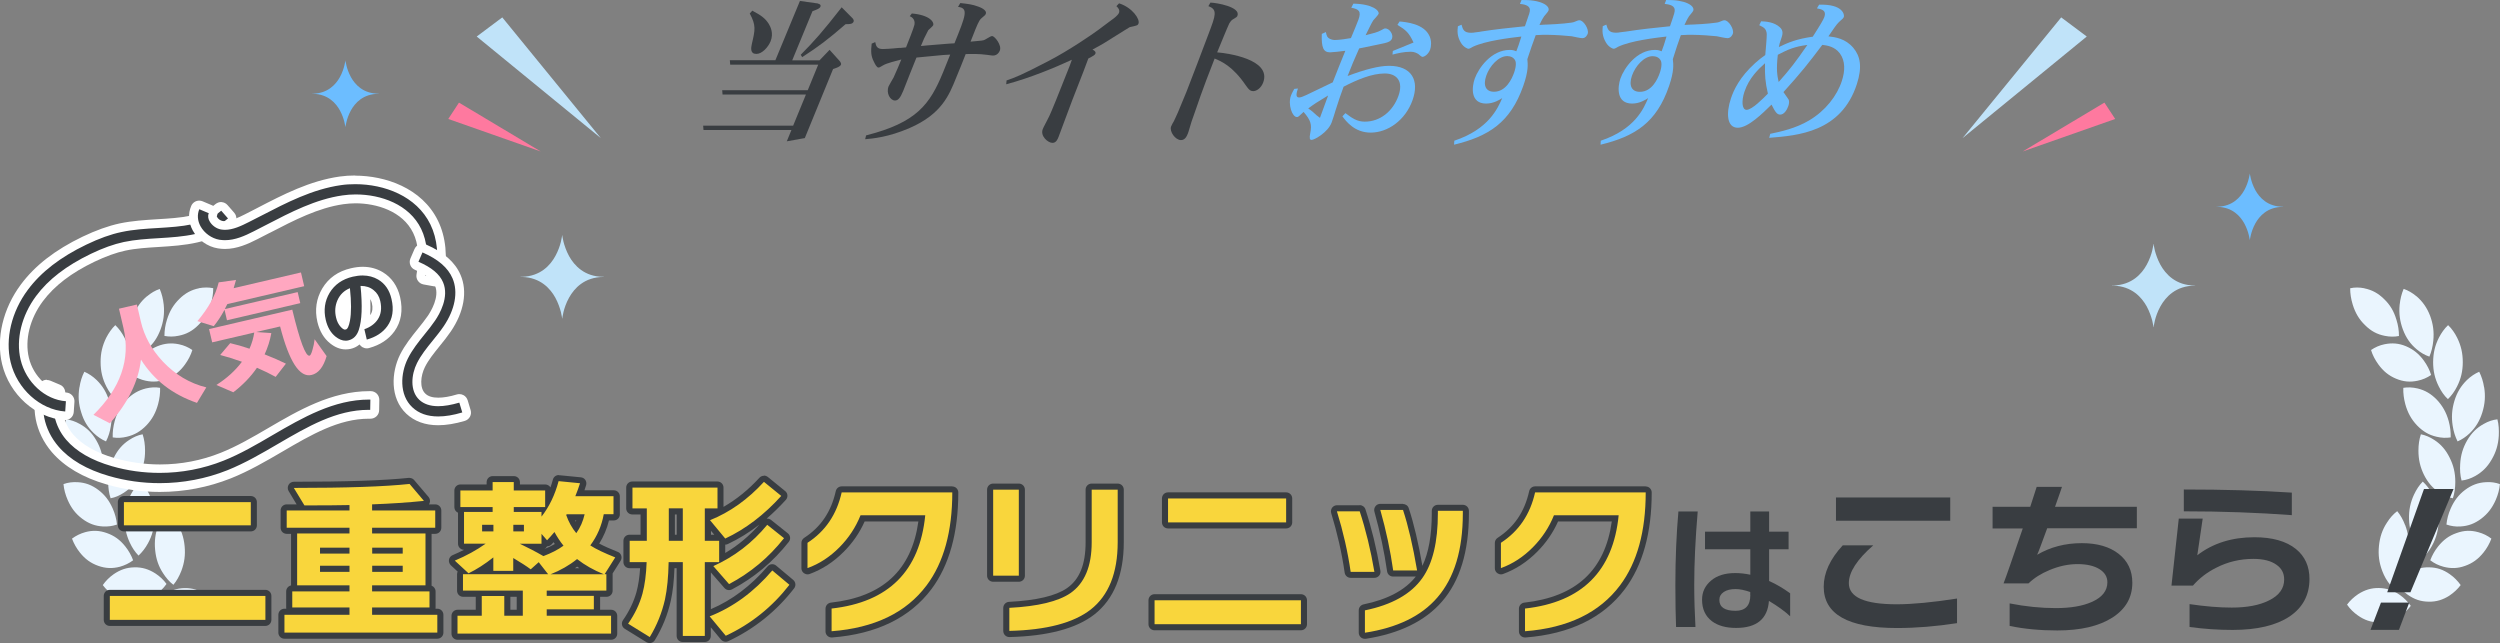 <?xml version="1.0" encoding="UTF-8"?>
<svg id="_レイヤー_2" data-name="レイヤー 2" xmlns="http://www.w3.org/2000/svg" viewBox="0 0 287.49 73.95">
  <rect x="0" y="0" width="287.49" height="73.95" fill="#808080" stroke="none"/>
  <defs>
    <style>
      .cls-1 {
        fill: #6cbdff;
      }

      .cls-2 {
        fill: #eaf5fe;
        fill-rule: evenodd;
      }

      .cls-3 {
        fill: #393d41;
      }

      .cls-4 {
        fill: #fe799f;
      }

      .cls-5 {
        fill: #fff;
      }

      .cls-6 {
        fill: #f9d63c;
      }

      .cls-7 {
        fill: #ffa7c0;
      }

      .cls-8 {
        fill: #c0e3f9;
      }
    </style>
  </defs>
  <g id="_レイヤー_1-2" data-name="レイヤー 1">
    <g>
      <g>
        <path class="cls-2" d="M18.84,70.87c.78.5,1.53.73,2.42.71.89-.02,1.64-.27,2.4-.8.49-.35.9-.75,1.24-1.24-.35-.48-.77-.86-1.27-1.2-.78-.5-1.54-.73-2.42-.71-.89.02-1.64.28-2.4.81-.5.35-.9.75-1.24,1.24.35.48.77.87,1.28,1.2h0ZM18.22,60.37c-.36.95-.48,1.84-.38,2.87.1,1.02.38,1.87.92,2.69.35.54.73.98,1.18,1.32.38-.46.67-.98.91-1.59.36-.95.48-1.84.38-2.87-.1-1.02-.39-1.87-.92-2.69-.35-.54-.73-.98-1.18-1.32-.38.46-.67.98-.9,1.59h0ZM13.09,68.48c.78.5,1.53.73,2.42.71.89-.02,1.64-.27,2.4-.8.49-.35.9-.76,1.24-1.24-.35-.48-.77-.87-1.27-1.2-.78-.5-1.54-.73-2.43-.71-.88.02-1.63.27-2.39.8-.5.35-.9.76-1.24,1.24.35.48.77.86,1.28,1.2h0ZM15.08,56.8c-.48.87-.71,1.74-.73,2.77-.03,1.03.15,1.91.57,2.82.28.6.6,1.08,1.01,1.5.42-.39.78-.85,1.09-1.42.48-.88.71-1.74.73-2.77.03-1.03-.15-1.91-.57-2.82-.28-.6-.6-1.09-1.01-1.5-.42.39-.78.85-1.09,1.42h0ZM9.18,63.53c.6.76,1.27,1.24,2.12,1.54.85.3,1.63.33,2.5.1.56-.16,1.05-.4,1.51-.74-.22-.58-.51-1.1-.9-1.59-.6-.76-1.27-1.24-2.12-1.54-.85-.3-1.63-.34-2.5-.1-.56.16-1.05.4-1.51.74.22.58.51,1.1.9,1.59h0ZM7.78,57.49c.4.92.92,1.6,1.67,2.16.74.56,1.49.84,2.38.89.58.03,1.11-.04,1.62-.22-.06-.63-.22-1.22-.48-1.82-.4-.92-.92-1.6-1.66-2.16-.74-.56-1.49-.84-2.38-.89-.59-.03-1.11.03-1.63.22.06.63.22,1.22.48,1.82h0ZM14.86,50.59c-.78.51-1.33,1.15-1.77,2.04-.45.89-.65,1.76-.65,2.8,0,.67.09,1.29.28,1.87.54-.1,1.04-.32,1.54-.65.78-.51,1.33-1.15,1.78-2.04.44-.9.65-1.77.64-2.8,0-.67-.09-1.29-.28-1.87-.54.1-1.03.32-1.54.65h0ZM7.44,50.11c.06,1.03.32,1.89.82,2.74.49.86,1.09,1.44,1.89,1.89.53.29,1.04.46,1.57.52.16-.6.21-1.22.16-1.89-.06-1.04-.32-1.89-.81-2.74-.5-.86-1.1-1.44-1.9-1.88-.52-.29-1.04-.47-1.57-.53-.16.6-.2,1.22-.16,1.89h0ZM9.13,44.54c-.16,1.01-.1,1.92.21,2.88.29.97.74,1.71,1.43,2.38.45.43.91.74,1.42.96.28-.54.46-1.12.56-1.79.16-1.01.1-1.92-.2-2.88-.3-.97-.75-1.71-1.43-2.38-.45-.43-.91-.74-1.42-.96-.28.54-.46,1.12-.56,1.79h0ZM12.21,38.85c-.44.9-.65,1.77-.64,2.8,0,1.03.21,1.91.66,2.8.29.58.64,1.05,1.05,1.45.42-.4.76-.88,1.05-1.46.45-.9.65-1.77.65-2.8,0-1.04-.21-1.91-.66-2.8-.3-.58-.64-1.05-1.06-1.45-.41.4-.75.88-1.05,1.46h0ZM16.77,44.67c-.86.22-1.56.62-2.23,1.31-.65.69-1.08,1.45-1.35,2.44-.17.64-.25,1.25-.23,1.88.54.09,1.07.06,1.64-.08.87-.21,1.56-.61,2.23-1.3.66-.69,1.08-1.45,1.35-2.44.17-.65.25-1.25.23-1.88-.54-.1-1.07-.06-1.64.07h0ZM20.58,39.59c-.87-.18-1.66-.11-2.49.23-.84.35-1.48.87-2.05,1.66-.37.52-.65,1.05-.83,1.64.47.32.97.54,1.54.66.88.19,1.65.11,2.49-.23.84-.35,1.48-.86,2.05-1.66.37-.52.65-1.05.83-1.64-.47-.32-.97-.54-1.54-.66h0ZM16.9,34.07c-.72.6-1.21,1.31-1.57,2.25-.35.95-.48,1.84-.37,2.87.07.67.21,1.27.45,1.83.53-.17,1-.45,1.47-.85.73-.6,1.21-1.31,1.57-2.25.35-.94.48-1.84.38-2.86-.07-.67-.22-1.27-.46-1.83-.52.17-.99.45-1.47.85h0ZM22.88,33.15c-.88.18-1.58.56-2.26,1.23-.68.67-1.12,1.41-1.42,2.38-.2.64-.29,1.24-.29,1.87.53.1,1.06.1,1.63-.02.88-.17,1.59-.55,2.26-1.22.68-.67,1.12-1.42,1.43-2.38.19-.64.29-1.24.29-1.87-.54-.11-1.07-.1-1.64,0h0Z"/>
        <path class="cls-2" d="M275.95,70.87c.51-.33.92-.72,1.28-1.2-.35-.48-.74-.89-1.24-1.24-.76-.54-1.51-.79-2.4-.81-.88-.02-1.64.21-2.42.71-.5.34-.92.73-1.27,1.2.34.49.74.89,1.24,1.24.76.54,1.51.79,2.4.8.89.02,1.64-.21,2.42-.71h0ZM276.57,60.37c-.23-.61-.52-1.13-.9-1.59-.46.35-.84.78-1.18,1.32-.54.82-.82,1.67-.92,2.69-.1,1.03.02,1.92.38,2.87.23.61.53,1.13.91,1.59.45-.35.84-.78,1.18-1.32.54-.82.81-1.67.92-2.69.1-1.03-.02-1.92-.38-2.87h0ZM281.69,68.48c.51-.34.92-.73,1.28-1.2-.35-.48-.74-.89-1.24-1.24-.76-.54-1.51-.79-2.39-.8-.89-.02-1.65.21-2.43.71-.5.33-.92.72-1.27,1.2.34.48.74.89,1.24,1.24.76.54,1.51.79,2.4.8.89.02,1.64-.21,2.42-.71h0ZM279.7,56.8c-.31-.57-.67-1.03-1.09-1.42-.41.41-.73.91-1.01,1.5-.42.91-.6,1.79-.57,2.82.03,1.03.26,1.89.73,2.77.31.57.67,1.03,1.09,1.42.41-.42.73-.91,1.01-1.5.42-.91.6-1.79.57-2.82-.03-1.03-.26-1.9-.73-2.77h0ZM285.6,63.53c.39-.49.68-1.01.9-1.59-.46-.35-.95-.59-1.51-.74-.86-.24-1.65-.21-2.5.1-.85.29-1.51.78-2.12,1.54-.39.49-.68,1.01-.9,1.59.46.35.95.59,1.51.74.86.23,1.65.21,2.5-.1.85-.3,1.51-.78,2.12-1.54h0ZM287,57.49c.26-.6.42-1.19.48-1.82-.52-.19-1.05-.26-1.63-.22-.89.05-1.63.33-2.38.89-.74.56-1.26,1.24-1.66,2.16-.26.6-.42,1.19-.48,1.82.52.18,1.05.26,1.62.22.89-.05,1.63-.33,2.38-.89.74-.56,1.27-1.24,1.67-2.16h0ZM279.93,50.59c-.51-.33-1-.54-1.54-.65-.19.59-.28,1.2-.28,1.87,0,1.03.2,1.9.64,2.8.45.89,1,1.53,1.78,2.04.5.33,1,.54,1.54.65.19-.59.28-1.2.28-1.87,0-1.04-.2-1.91-.65-2.8-.44-.89-.99-1.53-1.77-2.04h0ZM287.35,50.11c.03-.67,0-1.29-.16-1.89-.54.06-1.05.23-1.57.53-.8.44-1.4,1.03-1.9,1.88-.49.85-.75,1.7-.81,2.74-.04.67,0,1.29.16,1.89.54-.06,1.05-.23,1.57-.52.8-.45,1.4-1.04,1.89-1.89.5-.85.76-1.71.82-2.74h0ZM285.66,44.54c-.1-.67-.29-1.24-.56-1.79-.51.22-.97.53-1.42.96-.68.67-1.13,1.41-1.43,2.38-.29.97-.36,1.87-.2,2.88.1.67.29,1.24.56,1.79.51-.22.97-.53,1.42-.96.68-.67,1.13-1.41,1.43-2.38.3-.97.37-1.87.21-2.88h0ZM282.57,38.85c-.29-.58-.63-1.06-1.05-1.46-.42.4-.76.87-1.06,1.45-.45.89-.65,1.76-.66,2.8,0,1.03.2,1.9.65,2.8.29.58.62,1.06,1.05,1.46.41-.4.76-.87,1.05-1.45.45-.89.66-1.77.66-2.8,0-1.03-.2-1.9-.64-2.8h0ZM278.01,44.67c-.57-.13-1.11-.16-1.64-.07-.02.63.06,1.24.23,1.88.27.98.69,1.74,1.35,2.44.67.69,1.36,1.1,2.23,1.3.57.14,1.11.16,1.64.08.02-.63-.06-1.24-.23-1.88-.27-.98-.7-1.74-1.35-2.44-.67-.69-1.36-1.1-2.23-1.31h0ZM274.2,39.59c-.57.12-1.07.34-1.54.66.18.6.46,1.12.83,1.64.57.79,1.21,1.31,2.05,1.66.84.35,1.61.42,2.49.23.57-.12,1.07-.34,1.54-.66-.18-.59-.46-1.12-.83-1.64-.57-.79-1.21-1.3-2.05-1.66-.83-.35-1.62-.41-2.49-.23h0ZM277.88,34.07c-.48-.4-.95-.67-1.47-.85-.24.56-.39,1.16-.46,1.83-.1,1.02.03,1.92.38,2.86.36.94.85,1.65,1.57,2.25.47.4.94.67,1.47.85.24-.56.38-1.16.45-1.83.1-1.03-.02-1.92-.37-2.87-.36-.93-.86-1.64-1.57-2.25h0ZM271.9,33.15c-.57-.11-1.11-.12-1.64,0,0,.63.1,1.24.29,1.87.3.97.74,1.72,1.43,2.38.67.67,1.38,1.05,2.26,1.22.57.12,1.11.12,1.63.02,0-.63-.09-1.24-.29-1.87-.29-.98-.73-1.72-1.42-2.38-.68-.67-1.38-1.05-2.26-1.23h0Z"/>
      </g>
      <g>
        <g>
          <path class="cls-6" d="M12.63,71.63c-.19,0-.35-.16-.35-.35v-2.75c0-.19.16-.35.35-.35h17.88c.19,0,.35.16.35.35v2.75c0,.19-.16.35-.35.35H12.63ZM14.25,60.76c-.19,0-.35-.16-.35-.35v-2.67c0-.19.16-.35.35-.35h14.59c.19,0,.35.16.35.35v2.67c0,.19-.16.35-.35.35h-14.59Z"/>
          <path class="cls-3" d="M28.84,57.74v2.67h-14.59v-2.67h14.59M30.52,68.53v2.75H12.63v-2.75h17.88M28.84,57.04h-14.59c-.39,0-.7.31-.7.7v2.67c0,.39.31.7.7.7h14.59c.39,0,.7-.31.7-.7v-2.67c0-.39-.31-.7-.7-.7h0ZM30.52,67.83H12.63c-.39,0-.7.31-.7.7v2.75c0,.39.31.7.7.7h17.88c.39,0,.7-.31.7-.7v-2.75c0-.39-.31-.7-.7-.7h0Z"/>
        </g>
        <g>
          <path class="cls-6" d="M32.71,73.1c-.19,0-.35-.16-.35-.35v-2.05c0-.19.16-.35.35-.35h7.13v-.14h-6.23c-.19,0-.35-.16-.35-.35v-1.85c0-.19.16-.35.35-.35h.53c-.18-.01-.33-.16-.33-.35v-5.96c0-.13.07-.25.18-.31h-1.03c-.19,0-.35-.16-.35-.35v-1.99c0-.19.16-.35.35-.35h1.77s-.02-.03-.03-.05l-1.22-2.01c-.06-.11-.07-.24,0-.35.06-.11.18-.18.3-.18,6.01,0,10.47-.15,13.28-.46.01,0,.03,0,.04,0,.1,0,.2.04.27.12l1.66,1.95c.08.1.11.24.06.36-.05.12-.16.2-.29.22-1.75.17-3.65.31-5.65.39h0s6.91.01,6.91.01c.19,0,.35.16.35.35v1.99c0,.19-.16.35-.35.35h-.95c.11.06.18.17.18.31v5.96c0,.19-.14.34-.33.35h.43c.19,0,.35.16.35.35v1.85c0,.19-.16.35-.35.35h-6.25v.14h7.15c.19,0,.35.16.35.35v2.05c0,.19-.16.35-.35.35h-17.58Z"/>
          <path class="cls-3" d="M47.1,55.65l1.65,1.95c-1.85.19-3.83.32-5.96.4v.7h7.26v1.99h-7.26v.66h6.14v5.96h-6.14v.7h6.6v1.85h-6.6v.84h7.5v2.05h-17.58v-2.05h7.48v-.84h-6.58v-1.85h6.58v-.7h-6.02v-5.96h6.02v-.66h-7.22v-1.99h7.22v-.62c-1.28.03-3,.04-5.18.04l-1.22-2.01c6.03,0,10.47-.15,13.32-.46M42.8,63.66h3.51v-.68h-3.51v.68M36.8,63.66h3.39v-.68h-3.39v.68M42.8,65.76h3.51v-.7h-3.51v.7M36.8,65.76h3.39v-.7h-3.39v.7M47.1,54.95s-.05,0-.07,0c-2.8.3-7.25.45-13.24.45-.25,0-.49.14-.61.36-.12.22-.12.49.01.71l.92,1.53h-1.14c-.39,0-.7.31-.7.7v1.99c0,.39.31.7.7.7h.5v5.92s0,0,0,.01c-.32.07-.56.35-.56.69v1.85s0,.09.01.14h-.21c-.39,0-.7.31-.7.7v2.05c0,.39.31.7.7.7h17.58c.39,0,.7-.31.7-.7v-2.05c0-.39-.31-.7-.7-.7h-.21s.01-.09.01-.14v-1.85c0-.3-.19-.56-.46-.66,0-.01,0-.03,0-.04v-5.92h.42c.39,0,.7-.31.7-.7v-1.99c0-.39-.31-.7-.7-.7h-.72s.05-.09.07-.13c.1-.24.05-.52-.11-.71l-1.66-1.95c-.13-.16-.33-.25-.53-.25h0Z"/>
        </g>
        <g>
          <path class="cls-6" d="M52.61,73.22c-.19,0-.35-.16-.35-.35v-2.05c0-.19.16-.35.35-.35h2.44v-1.92c0-.11.05-.2.12-.27h-1.93c-.19,0-.35-.16-.35-.35v-1.89c0-.15.09-.28.23-.33l-1.05-.97c-.09-.08-.13-.2-.11-.32s.1-.22.21-.26c.91-.38,1.75-.81,2.52-1.28h-1.33c-.19,0-.35-.16-.35-.35v-3.65c0-.08.03-.15.07-.21h-.14c-.19,0-.35-.16-.35-.35v-1.92c0-.19.16-.35.35-.35h3.36v-.61c0-.19.16-.35.35-.35h2.43c.19,0,.35.16.35.35v.61h3.26c.19,0,.35.16.35.35v1.13c.35-.7.64-1.47.87-2.3.04-.15.18-.26.34-.26.01,0,2.49.24,2.49.24.1.01.2.07.26.16.06.09.07.2.04.3-.11.35-.23.7-.36,1.04h3.87c.19,0,.35.16.35.35v2.07c0,.19-.16.35-.35.35h-.83c-.24,1.14-.69,2.19-1.34,3.13.62.36,1.46.75,2.5,1.16.1.04.17.12.2.22.03.1.02.21-.04.3l-1,1.59s.04.1.04.16v1.89c0,.19-.16.35-.35.35h-1.19c.06.06.1.15.1.25v1.55c0,.19-.16.35-.35.35h-5.07v.04h7.05c.19,0,.35.16.35.35v2.05c0,.19-.16.35-.35.35h-17.66ZM59.77,70.47v-2.19h-1.56c.08.06.12.16.12.27v1.92h1.43ZM67.87,65.69c-.54-.29-1.04-.61-1.51-.96-.46.35-.96.67-1.48.96h2.99ZM62.31,65.69l-.4-.52-.58.52h.98ZM60.73,65.69c-.35-.26-.81-.56-1.36-.89,0,0,0,.88,0,.89h1.36ZM56.38,65.69s0-.88,0-.88c-.44.32-.88.62-1.31.88h1.31ZM61.27,62.88c.43.22.85.45,1.26.68.68-.27,1.28-.56,1.78-.89-.21-.28-.41-.58-.59-.89-.17.19-.35.38-.55.59-.07.07-.16.11-.25.11h0c-.1,0-.19-.05-.26-.12l-.02-.03v.2c0,.19-.16.35-.35.35h-1.01ZM59.89,60.76v-.06h-.52v.06h.52ZM56.38,60.76v-.06h-.6v.06h.6ZM65.58,59.49c.18.44.4.84.66,1.21.22-.38.4-.79.53-1.21h-1.18Z"/>
          <path class="cls-3" d="M64.25,55.33l2.45.24c-.16.51-.34,1-.54,1.49h4.39v2.07h-1.12c-.24,1.33-.76,2.53-1.55,3.59.66.43,1.62.88,2.87,1.38l-1.22,1.93h.2v1.89h-6.86v.6h5.42v1.55h-5.42v.74h7.4v2.05h-17.66v-2.05h2.79v-2.27h2.59v2.27h2.13v-2.89h-6.88v-1.89h9.79l-1.08-1.38-.92.82c-.48-.36-1.15-.79-2.01-1.3v1.48h-2.29v-1.55c-.97.77-1.92,1.38-2.85,1.83l-1.58-1.46c1.33-.56,2.51-1.21,3.55-1.95h-2.49v-3.65h3.29v-.56h-3.71v-1.91h3.71v-.96h2.43v.96h3.61v1.91h-3.61v.56h3.19v.54c.88-1.12,1.54-2.48,1.97-4.09M67.22,59.14h-2.05l-.06.08c.28.8.66,1.49,1.16,2.09.47-.65.78-1.38.96-2.17M59.03,61.11h1.22v-.76h-1.22v.76M55.44,61.11h1.3v-.76h-1.3v.76M62.91,62.13l-.64-.74v1.14h-2.49c.94.45,1.85.92,2.71,1.42.92-.35,1.69-.74,2.31-1.2-.39-.48-.73-1-1.04-1.57-.24.29-.53.61-.86.96M63.31,66.04h6.14c-1.17-.47-2.2-1.05-3.09-1.75-.89.72-1.91,1.3-3.05,1.75M64.25,54.63c-.31,0-.59.21-.67.52-.08.31-.18.61-.28.9-.12-.2-.35-.34-.6-.34h-2.91v-.26c0-.39-.31-.7-.7-.7h-2.43c-.39,0-.7.31-.7.7v.26h-3.01c-.39,0-.7.31-.7.7v1.91c0,.29.17.53.42.64v3.57c0,.38.31.69.69.7-.42.21-.86.42-1.31.61-.22.09-.38.29-.42.52-.04.23.04.47.21.64l.79.73c-.05.09-.07.2-.07.31v1.89c0,.39.31.7.7.7h1.45v1.49h-2.09c-.39,0-.7.31-.7.7v2.05c0,.39.31.7.7.7h17.66c.39,0,.7-.31.7-.7v-2.05c0-.39-.31-.7-.7-.7h-1.27s0-.03,0-.04v-1.45h.74c.39,0,.7-.31.7-.7v-1.89s0-.07,0-.1l.92-1.46c.11-.18.14-.39.07-.59-.06-.2-.21-.36-.41-.43-.85-.34-1.56-.65-2.12-.95.51-.82.89-1.71,1.12-2.66h.55c.39,0,.7-.31.7-.7v-2.07c0-.39-.31-.7-.7-.7h-3.37c.07-.19.13-.39.19-.58.06-.2.03-.42-.08-.6-.12-.18-.31-.29-.52-.31l-2.45-.24s-.05,0-.07,0h0ZM66.13,59.84h.14c-.02.05-.04.1-.06.15-.03-.05-.05-.1-.08-.15h0ZM62.91,62.83c.19,0,.37-.08.51-.22.08-.09.16-.17.24-.26.05.07.09.14.14.21-.37.21-.77.41-1.22.59.14-.07.26-.19.33-.33h0ZM66.12,65.34c.08-.06.17-.12.25-.18.08.06.17.12.25.18h-.5ZM58.69,68.63h.73v1.49h-.73v-1.49h0Z"/>
        </g>
        <g>
          <path class="cls-6" d="M74.72,73.6c-.06,0-.13-.02-.18-.05l-2.49-1.54c-.08-.05-.14-.13-.16-.23-.02-.09,0-.19.06-.27.75-1.07,1.28-2.19,1.6-3.34.23-.88.39-1.95.45-3.18h-1.59c-.19,0-.35-.16-.35-.35v-2.45c0-.19.16-.35.35-.35h1.62v-3.03h-1.3c-.19,0-.35-.16-.35-.35v-2.39c0-.19.16-.35.35-.35h9.79c.19,0,.35.16.35.35v2.39c0,.19-.16.35-.35.35h-1.11v.76s.07-.06.12-.08c2.23-.89,4.27-2.34,6.07-4.32.07-.08.16-.11.26-.11.08,0,.16.03.22.08l1.99,1.62c.07.06.12.15.13.24,0,.1-.02.19-.09.26-1.99,2.21-4.19,3.88-6.55,4.99-.05.02-.1.03-.15.03-.1,0-.2-.04-.27-.13l-1.73-2.09v1.77h1.3c.19,0,.35.16.35.35v2.01c1.86-1.01,3.5-2.38,4.9-4.07.07-.08.17-.13.27-.13.08,0,.15.02.22.08l1.93,1.54c.15.12.18.34.06.49-1.78,2.25-3.94,4.06-6.43,5.38-.05.03-.11.04-.16.04-.1,0-.2-.04-.26-.12l-1.81-2.07c-.07-.08-.1-.2-.08-.31,0-.01,0-.02,0-.03h-.29v5.61s.05-.03.08-.04c2.63-1.04,5.01-2.78,7.06-5.19.07-.08.17-.12.27-.12.08,0,.16.03.22.08l1.97,1.65c.14.12.17.33.05.48-2.01,2.58-4.51,4.59-7.44,5.96-.05.02-.1.03-.15.03-.1,0-.2-.04-.27-.13l-1.79-2.16v1.96c0,.19-.16.35-.35.35h-2.53c-.19,0-.35-.16-.35-.35v-8.14h-.94c-.04,1.56-.18,2.91-.42,4.01-.35,1.57-.96,3.07-1.8,4.44-.05.08-.13.14-.22.16-.03,0-.05,0-.08,0ZM78.17,61.84v-3.03h-.91v3.03h.91Z"/>
          <path class="cls-3" d="M87.85,55.41l1.99,1.62c-1.97,2.18-4.11,3.81-6.44,4.9l-1.75-2.11c2.29-.92,4.35-2.39,6.2-4.41M82.51,56.07v2.39h-1.46v3.73h1.65v2.45h-1.65v8.49h-2.53v-8.49h-1.63c-.03,1.69-.17,3.12-.42,4.29-.35,1.54-.93,2.98-1.75,4.33l-2.49-1.54c.77-1.1,1.32-2.25,1.65-3.45.27-1,.43-2.21.48-3.63h-1.95v-2.45h1.97v-3.73h-1.65v-2.39h9.79M76.91,62.19h1.61v-3.73h-1.61v3.73M88.23,60.35l1.93,1.54c-1.75,2.22-3.86,3.98-6.32,5.28l-1.81-2.07c2.41-1.08,4.47-2.66,6.2-4.75M88.81,65.6l1.97,1.65c-1.98,2.55-4.42,4.51-7.32,5.86l-1.85-2.23c2.7-1.06,5.1-2.82,7.2-5.28M87.85,54.71c-.19,0-.38.08-.52.23-1.26,1.38-2.65,2.5-4.13,3.35v-2.22c0-.39-.31-.7-.7-.7h-9.79c-.39,0-.7.31-.7.7v2.39c0,.39.31.7.7.7h.95v2.33h-1.27c-.39,0-.7.31-.7.7v2.45c0,.39.31.7.7.7h1.22c-.07,1.06-.21,1.98-.42,2.75-.31,1.11-.83,2.2-1.55,3.23-.11.16-.15.35-.11.54s.15.35.32.45l2.49,1.54c.11.07.24.1.37.1.05,0,.11,0,.16-.02.18-.04.34-.16.43-.31.86-1.4,1.48-2.93,1.84-4.54.23-1.05.37-2.3.42-3.74h.25v7.79c0,.39.31.7.7.7h2.53c.39,0,.7-.31.7-.7v-.99l1.17,1.41c.14.16.34.25.54.25.1,0,.2-.02.3-.07,2.99-1.4,5.53-3.44,7.57-6.07.23-.3.19-.72-.1-.97l-1.97-1.65c-.13-.11-.29-.16-.45-.16-.2,0-.39.08-.53.25-1.91,2.24-4.1,3.89-6.52,4.92v-4.22l1.56,1.79c.14.16.33.24.53.24.11,0,.22-.03.33-.08,2.54-1.34,4.74-3.18,6.54-5.47.24-.3.19-.74-.11-.98l-1.93-1.54c-.13-.1-.28-.15-.43-.15-.03,0-.05,0-.08,0,.76-.65,1.5-1.38,2.21-2.16.13-.14.19-.33.18-.52s-.11-.37-.26-.49l-1.99-1.62c-.13-.1-.29-.16-.44-.16h0ZM77.61,59.16h.21v2.33h-.21v-2.33h0ZM83.41,62.63c.1,0,.2-.02.29-.07,1.26-.59,2.47-1.34,3.63-2.24-1.16,1.31-2.47,2.41-3.93,3.27v-.97h0ZM81.76,61.49v-.45l.38.45h-.38Z"/>
        </g>
        <g>
          <path class="cls-6" d="M95.63,72.94c-.09,0-.17-.03-.24-.09-.07-.07-.11-.16-.11-.26v-2.61c0-.18.13-.33.31-.35,6.29-.7,9.7-3.98,10.42-10.03h-6.81c-.57,1.35-1.38,2.55-2.42,3.58-1.12,1.13-2.4,1.97-3.8,2.48-.04.01-.08.02-.12.02-.07,0-.14-.02-.2-.06-.09-.07-.15-.17-.15-.29v-2.91c0-.12.06-.23.16-.29,1.96-1.27,3.23-3.15,3.78-5.59.04-.16.18-.27.34-.27h12.72c.19,0,.35.16.35.35,0,4.55-1.02,8.21-3.02,10.9-2.4,3.21-6.16,5.03-11.18,5.42,0,0-.02,0-.03,0Z"/>
          <path class="cls-3" d="M109.51,56.62c0,4.49-.98,8.06-2.95,10.69-2.35,3.14-5.99,4.9-10.93,5.28v-2.61c6.55-.73,10.14-4.31,10.77-10.73h-7.44c-.56,1.4-1.37,2.62-2.43,3.69-1.09,1.1-2.31,1.9-3.67,2.39v-2.91c2.05-1.33,3.36-3.26,3.93-5.8h12.72M109.51,55.93h-12.72c-.33,0-.61.23-.68.55-.53,2.38-1.72,4.13-3.63,5.37-.2.13-.32.35-.32.59v2.91c0,.23.11.44.3.57.12.08.26.13.4.13.08,0,.16-.01.24-.04,1.45-.53,2.77-1.39,3.93-2.56,1.01-1.01,1.82-2.18,2.4-3.48h6.18c-.79,5.61-4.09,8.66-10.06,9.33-.35.04-.62.34-.62.7v2.61c0,.2.08.38.22.51.13.12.3.19.48.19.02,0,.04,0,.05,0,5.12-.4,8.96-2.27,11.43-5.56,2.05-2.74,3.09-6.48,3.09-11.11,0-.39-.31-.7-.7-.7h0ZM109.51,57.32h0,0Z"/>
        </g>
        <g>
          <path class="cls-6" d="M116.07,72.9c-.09,0-.18-.04-.24-.1-.07-.07-.11-.16-.11-.25v-2.65c0-.19.15-.34.33-.35,3.21-.17,5.51-.72,6.84-1.63,1.53-1.05,2.3-2.92,2.3-5.55v-6.06c0-.19.16-.35.35-.35h2.99c.19,0,.35.16.35.35v6.04c0,3.64-1.09,6.35-3.24,8.03-2.02,1.57-5.23,2.42-9.56,2.53h0ZM114.21,66.54c-.19,0-.35-.16-.35-.35v-9.89c0-.19.16-.35.35-.35h2.95c.19,0,.35.16.35.35v9.89c0,.19-.16.35-.35.35h-2.95Z"/>
          <path class="cls-3" d="M128.53,56.31v6.04c0,3.55-1.04,6.13-3.11,7.75-1.97,1.53-5.08,2.35-9.35,2.45v-2.65c3.3-.17,5.63-.74,7.02-1.69,1.63-1.13,2.45-3.08,2.45-5.84v-6.06h2.99M117.16,56.31v9.89h-2.95v-9.89h2.95M128.53,55.61h-2.99c-.39,0-.7.31-.7.7v6.06c0,2.54-.7,4.27-2.15,5.27-1.27.88-3.51,1.41-6.66,1.57-.37.02-.66.33-.66.7v2.65c0,.19.08.37.21.5.13.13.31.2.49.2,0,0,.01,0,.02,0,4.4-.11,7.68-.98,9.76-2.6,2.24-1.76,3.38-4.55,3.38-8.31v-6.04c0-.39-.31-.7-.7-.7h0ZM117.16,55.61h-2.95c-.39,0-.7.31-.7.7v9.89c0,.39.31.7.7.7h2.95c.39,0,.7-.31.7-.7v-9.89c0-.39-.31-.7-.7-.7h0Z"/>
        </g>
        <g>
          <path class="cls-6" d="M132.77,72.13c-.19,0-.35-.16-.35-.35v-2.75c0-.19.16-.35.35-.35h16.83c.19,0,.35.16.35.35v2.75c0,.19-.16.35-.35.35h-16.83ZM134.33,60.42c-.19,0-.35-.16-.35-.35v-2.75c0-.19.16-.35.35-.35h13.58c.19,0,.35.16.35.35v2.75c0,.19-.16.35-.35.35h-13.58Z"/>
          <path class="cls-3" d="M147.9,57.32v2.75h-13.58v-2.75h13.58M149.6,69.03v2.75h-16.83v-2.75h16.83M147.9,56.62h-13.58c-.39,0-.7.31-.7.7v2.75c0,.39.31.7.7.7h13.58c.39,0,.7-.31.7-.7v-2.75c0-.39-.31-.7-.7-.7h0ZM149.6,68.33h-16.83c-.39,0-.7.31-.7.7v2.75c0,.39.31.7.7.7h16.83c.39,0,.7-.31.7-.7v-2.75c0-.39-.31-.7-.7-.7h0Z"/>
        </g>
        <g>
          <path class="cls-6" d="M156.95,73.1c-.08,0-.16-.03-.23-.08-.08-.07-.12-.16-.12-.27v-2.57c0-.17.12-.31.28-.34,2.99-.62,5.14-1.82,6.38-3.57,1.15-1.62,1.73-4.06,1.73-7.25v-.28c0-.19.16-.35.35-.35h2.87c.19,0,.35.16.35.35v.3c0,4.27-1.02,7.6-3.02,9.9-1.88,2.18-4.75,3.58-8.54,4.16-.02,0-.04,0-.05,0ZM155.32,66.11c-.17,0-.32-.13-.35-.3-.33-2.27-.86-4.6-1.56-6.91-.03-.11-.01-.22.05-.31.07-.09.17-.14.28-.14h2.61c.15,0,.29.1.33.24.69,2.11,1.27,4.47,1.71,7.01.02.1-.01.21-.08.29s-.16.12-.27.12h-2.73ZM160.2,65.95c-.17,0-.32-.13-.35-.3-.31-2.24-.81-4.57-1.47-6.91-.03-.11,0-.22.06-.31.07-.09.17-.14.28-.14h2.61c.15,0,.29.1.33.24.6,1.83,1.15,4.18,1.63,7.01.02.1-.01.21-.08.28-.07.08-.16.12-.27.12h-2.75Z"/>
          <path class="cls-3" d="M161.34,58.64c.6,1.82,1.14,4.14,1.62,6.96h-2.75c-.32-2.27-.81-4.59-1.48-6.96h2.61M168.22,58.74v.3c0,4.2-.98,7.42-2.93,9.67-1.83,2.13-4.61,3.48-8.33,4.05v-2.57c3.1-.64,5.3-1.87,6.6-3.71,1.2-1.69,1.79-4.17,1.79-7.46v-.28h2.87M156.36,58.8c.69,2.1,1.26,4.42,1.69,6.96h-2.73c-.33-2.3-.86-4.62-1.58-6.96h2.61M161.34,57.94h-2.61c-.22,0-.43.1-.56.28-.13.17-.18.4-.12.61.65,2.33,1.14,4.64,1.46,6.87.05.35.34.6.69.6h2.61c-1.21,1.55-3.23,2.63-6,3.2-.33.07-.56.35-.56.69v2.57c0,.2.09.4.24.53.13.11.29.17.46.17.04,0,.07,0,.11,0,3.87-.6,6.82-2.04,8.76-4.28,2.06-2.36,3.1-5.77,3.1-10.13v-.3c0-.39-.31-.7-.7-.7h-2.87c-.39,0-.7.31-.7.7v.28c0,2.5-.36,4.53-1.08,6.04-.46-2.65-.99-4.88-1.57-6.63-.09-.29-.36-.48-.67-.48h0ZM156.36,58.1h-2.61c-.22,0-.43.11-.56.28-.13.18-.17.41-.11.62.7,2.29,1.23,4.6,1.55,6.85.05.34.34.6.69.6h2.73c.21,0,.4-.09.54-.25s.19-.37.15-.57c-.44-2.56-1.02-4.93-1.72-7.06-.09-.29-.36-.48-.66-.48h0Z"/>
        </g>
        <g>
          <path class="cls-6" d="M175.38,72.94c-.09,0-.17-.03-.24-.09-.07-.07-.11-.16-.11-.26v-2.61c0-.18.13-.33.31-.35,6.29-.7,9.7-3.98,10.42-10.03h-6.81c-.57,1.34-1.38,2.55-2.42,3.58-1.12,1.13-2.4,1.97-3.8,2.48-.04.01-.08.02-.12.02-.07,0-.14-.02-.2-.06-.09-.07-.15-.17-.15-.29v-2.91c0-.12.06-.23.16-.29,1.96-1.27,3.23-3.15,3.78-5.59.04-.16.18-.27.34-.27h12.72c.19,0,.35.16.35.35,0,4.55-1.02,8.21-3.02,10.9-2.4,3.21-6.16,5.03-11.18,5.42,0,0-.02,0-.03,0Z"/>
          <path class="cls-3" d="M189.25,56.62c0,4.49-.98,8.06-2.95,10.69-2.35,3.14-5.99,4.9-10.93,5.28v-2.61c6.55-.73,10.14-4.31,10.77-10.73h-7.44c-.56,1.4-1.37,2.62-2.43,3.69-1.09,1.1-2.31,1.9-3.67,2.39v-2.91c2.05-1.33,3.36-3.26,3.93-5.8h12.72M189.25,55.93h-12.72c-.33,0-.61.23-.68.55-.53,2.38-1.72,4.13-3.63,5.37-.2.13-.32.35-.32.59v2.91c0,.23.11.44.3.57.12.08.26.13.4.13.08,0,.16-.01.24-.04,1.45-.53,2.77-1.39,3.93-2.56,1.01-1.01,1.82-2.18,2.4-3.48h6.18c-.79,5.61-4.09,8.66-10.06,9.33-.35.04-.62.34-.62.7v2.61c0,.2.08.38.22.51.13.12.3.19.48.19.02,0,.04,0,.05,0,5.12-.4,8.96-2.27,11.43-5.56,2.05-2.74,3.09-6.48,3.09-11.11,0-.39-.31-.7-.7-.7h0ZM189.25,57.32h0,0Z"/>
        </g>
        <path class="cls-3" d="M195.23,58.82c-.27,3.17-.4,5.97-.4,8.41,0,1.61.05,3.23.14,4.87h-2.23c-.05-1.31-.08-2.92-.08-4.82,0-3.05.12-5.87.35-8.46h2.21ZM205.85,70.86c-.62-.58-1.43-1.16-2.43-1.76-.15,2.07-1.41,3.11-3.78,3.11-1.16,0-2.09-.26-2.77-.77-.76-.58-1.14-1.4-1.14-2.48,0-.88.34-1.6,1.03-2.19.68-.58,1.61-.87,2.77-.87.56,0,1.14.06,1.75.19v-2.93h-5.21v-2.02h5.21v-2.32h2.16v2.32h2.24v2.02h-2.24v3.65c.85.38,1.66.86,2.42,1.42v2.63ZM201.27,68.43v-.35c-.64-.22-1.2-.34-1.68-.34-.58,0-1.03.11-1.37.34-.34.23-.5.53-.5.91,0,.83.62,1.25,1.86,1.25,1.13,0,1.7-.6,1.7-1.81Z"/>
        <path class="cls-3" d="M225.05,71.66c-2.39.37-4.69.56-6.9.56-5.62,0-8.43-1.58-8.43-4.75,0-1.59.73-3.18,2.19-4.76h3.51c-1.87,1.63-2.81,3.08-2.81,4.35,0,1.62,1.83,2.43,5.5,2.43,1.81,0,4.12-.22,6.94-.66v2.83ZM224.27,59.88h-13.14v-2.67h13.14v2.67Z"/>
        <path class="cls-3" d="M245.73,60.75h-10.31c-.68,1.86-1.06,2.88-1.16,3.05,1.51-.89,3.23-1.34,5.14-1.34,1.78,0,3.19.41,4.24,1.23,1.04.82,1.57,1.92,1.57,3.32,0,1.7-.77,3.04-2.31,4.02-1.54.98-3.65,1.47-6.32,1.47-1.97,0-3.79-.17-5.48-.52v-2.59c1.83.36,3.6.54,5.3.54s3.06-.23,4.13-.7c1.21-.53,1.81-1.29,1.81-2.27,0-.62-.3-1.13-.91-1.51-.61-.38-1.45-.58-2.52-.58s-2.13.23-3.21.68c-.97.4-1.78.91-2.43,1.54h-2.87c.27-.68,1-2.78,2.21-6.32h-3.47v-2.49h4.33c.4-1.21.64-1.97.74-2.29h2.91c-.07.21-.33.98-.8,2.29h9.41v2.49Z"/>
        <path class="cls-3" d="M265.58,66.57c0,1.86-.77,3.3-2.3,4.33-1.54,1.02-3.72,1.54-6.55,1.54-1.63,0-3.28-.11-4.94-.34v-2.63c1.81.27,3.42.4,4.84.4,1.77,0,3.2-.27,4.29-.82,1.17-.57,1.75-1.38,1.75-2.41,0-.72-.29-1.28-.88-1.69-.62-.45-1.51-.68-2.65-.68-1.54,0-2.97.34-4.29,1.02-1.06.53-1.95,1.22-2.67,2.05h-2.47l.84-7.7h2.75l-.62,4.21c1.79-1.38,3.98-2.07,6.56-2.07,2.07,0,3.67.45,4.79,1.36,1.04.85,1.55,2,1.55,3.45ZM263.55,59.24c-3.91-.29-8.05-.44-12.42-.44v-2.51c4.64,0,8.78.12,12.42.36v2.59Z"/>
        <path class="cls-3" d="M277.05,69.3l-1.18,3.13h-3.27l1.2-3.13h3.25ZM282.15,56.23l-4.96,11.88h-2.67l4.23-11.88h3.41Z"/>
      </g>
      <g>
        <g>
          <polygon class="cls-8" points="57.76 2 69.09 15.88 54.82 4.2 57.76 2"/>
          <polygon class="cls-4" points="52.78 11.8 62.18 17.42 51.55 13.68 52.78 11.8"/>
        </g>
        <g>
          <polygon class="cls-8" points="237.03 2 225.69 15.88 239.97 4.2 237.03 2"/>
          <polygon class="cls-4" points="242 11.8 232.6 17.42 243.24 13.68 242 11.8"/>
        </g>
      </g>
      <g>
        <g>
          <path class="cls-7" d="M23.73,44.54l-1.08,1.79c-2.82-.97-4.96-2.63-6.44-4.98-.29,2.52-1.49,4.97-3.58,7.33l-1.88-.98c3.13-3.08,4.28-6.4,3.45-9.97l-.52-2.23,2.06-.48.46,1.97c.39,1.67,1.23,3.2,2.53,4.59,1.43,1.51,3.09,2.5,5,2.97Z"/>
          <path class="cls-7" d="M27.14,32.19c-.1.37-.19.69-.27.95l7.74-1.81.37,1.58-8.84,2.06c-.09.19-.19.39-.29.57l8.38-1.95.3,1.27-8.43,1.97-.28-1.21c-.38.72-.8,1.35-1.24,1.89l-1.88-.58c1.27-1.5,2.09-2.98,2.45-4.46l2-.28ZM31.2,38.32c-.15.84-.41,1.65-.77,2.43.93.36,1.74.72,2.45,1.07l-1.18,1.52c-.61-.34-1.33-.69-2.15-1.05-.71,1.03-1.61,1.97-2.72,2.82l-1.95-.84c1.21-.77,2.19-1.66,2.94-2.67-.9-.32-1.73-.58-2.5-.78l1.15-1.36c.73.17,1.47.38,2.22.64.27-.6.45-1.22.55-1.86l-4.84,1.13-.36-1.53,9.57-2.23c.88,3.63,1.54,5.4,1.99,5.29.1-.02.21-.24.33-.66.12-.38.2-.8.25-1.23l1.38,1.94c-.37,1.27-.95,1.99-1.74,2.17-1.37.32-2.57-1.54-3.61-5.58l-2.76.64,1.74.12Z"/>
          <g>
            <path class="cls-3" d="M39.75,39.67c-.5,0-.99-.2-1.47-.58-.63-.5-1.07-1.24-1.29-2.19-.29-1.26-.12-2.43.5-3.48.65-1.08,1.65-1.78,2.98-2.09.43-.1.85-.15,1.24-.15.75,0,1.43.18,2.04.54.9.54,1.5,1.4,1.76,2.54.32,1.38.13,2.56-.56,3.53-.6.83-1.48,1.41-2.63,1.73-.04.01-.09.02-.13.02-.09,0-.18-.02-.26-.07-.12-.07-.2-.18-.23-.32l-.14-.61c-.37.7-.92.97-1.36,1.07-.15.03-.29.05-.44.05ZM42.02,33.43c.13,1.6.1,2.88-.08,3.87.48-.2.84-.48,1.08-.84.31-.47.39-1.03.23-1.73-.1-.42-.29-.74-.59-.98-.19-.15-.4-.26-.64-.32ZM39.81,33.96c-.23.2-.42.46-.55.76-.22.52-.26,1.07-.12,1.67.08.35.22.63.42.84.02.02.04.04.06.06.04-.1.08-.26.13-.5.13-.71.15-1.66.07-2.84Z"/>
            <path class="cls-5" d="M41.71,31.68c.66,0,1.25.16,1.78.47.79.47,1.3,1.22,1.53,2.23.29,1.23.13,2.28-.48,3.13-.53.74-1.32,1.25-2.36,1.54l-.28-1.19c.68-.24,1.19-.61,1.53-1.11.39-.58.49-1.29.3-2.13-.12-.53-.37-.94-.76-1.25-.4-.33-.89-.49-1.47-.49-.01,0-.02,0-.04,0,.23,2.29.16,3.97-.2,5.06-.22.66-.61,1.06-1.19,1.2-.11.03-.22.04-.33.04-.38,0-.77-.16-1.16-.47-.55-.44-.92-1.08-1.12-1.92-.26-1.13-.12-2.17.44-3.11.58-.96,1.47-1.58,2.66-1.86.4-.09.77-.14,1.13-.14M39.7,37.89s.04,0,.07,0c.2-.05.35-.38.47-.99.17-.91.17-2.16,0-3.76-.67.27-1.15.74-1.44,1.4-.27.63-.32,1.29-.15,1.99.1.44.28.79.54,1.07.2.21.36.31.51.31M41.71,30.68h0c-.43,0-.89.06-1.36.17-1.47.34-2.57,1.12-3.29,2.32-.69,1.17-.88,2.46-.56,3.85.25,1.06.74,1.89,1.47,2.47.56.45,1.16.69,1.78.69.19,0,.37-.02.56-.06.32-.07.7-.22,1.04-.51.08.12.19.23.32.31.16.09.33.14.51.14.09,0,.18-.01.27-.04,1.27-.35,2.24-.99,2.91-1.92.78-1.09,1-2.41.65-3.94-.3-1.28-.97-2.24-1.99-2.86-.68-.41-1.46-.62-2.3-.62h0ZM42.57,36.24c.04-.55.04-1.16.01-1.84.08.13.14.27.18.44.13.55.08.99-.15,1.34-.01.02-.02.03-.04.05h0Z"/>
          </g>
        </g>
        <g>
          <g>
            <path class="cls-3" d="M18.37,56.07c-2.02,0-4.03-.28-5.96-.84-2.66-.77-4.7-1.97-6.07-3.57-1.81-2.1-2.36-4.93-1.41-7.19.08-.19.27-.31.46-.31.06,0,.13.01.19.04l1.09.46c.12.05.22.15.27.27s.05.26,0,.38c-.62,1.48-.2,3.46,1.05,4.92,1.09,1.27,2.78,2.24,5.02,2.89,1.73.5,3.53.75,5.35.75,2.48,0,4.89-.46,7.17-1.37,1.91-.76,3.77-1.85,5.58-2.91,3.33-1.94,7.11-4.15,11.34-4.15h.16c.13,0,.26.06.35.15.09.1.14.22.14.36l-.02,1.18c0,.13-.06.26-.15.35-.09.09-.22.14-.35.14,0,0-.18,0-.18,0-3.58,0-6.79,1.87-10.18,3.85-1.88,1.1-3.83,2.23-5.87,3.05-2.54,1.01-5.22,1.52-7.98,1.52Z"/>
            <path class="cls-5" d="M5.39,44.67l1.09.46c-.69,1.65-.24,3.84,1.13,5.44,1.16,1.35,2.92,2.37,5.26,3.04,1.79.52,3.64.77,5.49.77,2.51,0,5.01-.47,7.36-1.41,1.93-.77,3.82-1.87,5.64-2.94,3.45-2.01,7.04-4.08,11.08-4.08.05,0,.1,0,.15,0l-.02,1.18c-.06,0-.12,0-.18,0-3.71,0-6.98,1.91-10.43,3.92-1.86,1.09-3.79,2.21-5.8,3.02-2.48.99-5.14,1.49-7.8,1.49-1.96,0-3.92-.27-5.82-.82-2.56-.74-4.52-1.88-5.83-3.41-1.68-1.96-2.2-4.58-1.33-6.67M5.39,43.67c-.39,0-.76.23-.92.61-1.02,2.43-.44,5.46,1.49,7.71,1.44,1.67,3.56,2.93,6.31,3.72,1.97.57,4.02.86,6.1.86,2.82,0,5.57-.53,8.17-1.56,2.08-.83,4.04-1.97,5.94-3.08,3.33-1.95,6.48-3.78,9.93-3.78h.17s.01,0,.02,0c.26,0,.51-.1.7-.28.19-.18.3-.44.3-.7l.02-1.18c0-.27-.1-.52-.28-.71-.19-.19-.44-.3-.7-.3h-.16c-4.37,0-8.2,2.24-11.59,4.22-1.79,1.05-3.65,2.13-5.51,2.87-2.22.89-4.57,1.34-6.99,1.34-1.77,0-3.53-.25-5.21-.73-2.14-.62-3.75-1.54-4.78-2.73-1.11-1.3-1.51-3.11-.97-4.4.1-.24.1-.52,0-.77s-.29-.44-.54-.54l-1.09-.46c-.13-.05-.26-.08-.39-.08h0Z"/>
          </g>
          <g>
            <path class="cls-3" d="M7.47,47.82c-3.11-.22-5.94-2.77-6.73-6.06-.67-2.82.1-6.09,2.07-8.73,1.58-2.13,3.85-3.88,6.92-5.36,1.51-.73,2.88-1.21,4.17-1.49,1.39-.3,2.85-.39,4.25-.47,2.68-.17,5.2-.32,6.98-1.87.09-.08.21-.12.33-.12.01,0,.02,0,.04,0,.13,0,.26.07.34.17l.78.89c.18.21.16.52-.05.71-2.33,2.02-5.35,2.21-8.27,2.39-1.34.08-2.7.17-3.93.43-1.12.24-2.32.67-3.68,1.32-2.75,1.32-4.74,2.85-6.11,4.69-1.59,2.13-2.22,4.72-1.69,6.92.57,2.38,2.57,4.23,4.76,4.39.27.02.48.26.46.54l-.08,1.18c0,.13-.07.25-.17.34-.09.08-.21.12-.33.12-.01,0-.02,0-.04,0Z"/>
            <path class="cls-5" d="M25.44,24.23l.78.89c-2.21,1.91-5.14,2.1-7.98,2.27-1.34.08-2.73.17-4,.44-1.16.25-2.4.69-3.79,1.36-2.82,1.36-4.88,2.94-6.3,4.85-1.67,2.25-2.34,4.99-1.78,7.33.62,2.59,2.81,4.6,5.21,4.77l-.08,1.18c-2.9-.21-5.54-2.6-6.28-5.68-.64-2.68.1-5.79,1.98-8.31,1.53-2.06,3.74-3.76,6.73-5.2,1.48-.71,2.8-1.19,4.05-1.45,1.36-.29,2.79-.38,4.18-.46,2.76-.17,5.37-.33,7.28-1.99M25.44,23.23c-.24,0-.47.09-.66.24-1.65,1.43-3.98,1.58-6.68,1.74-1.42.09-2.89.18-4.33.48-1.33.29-2.73.79-4.28,1.53-3.14,1.51-5.47,3.31-7.1,5.51-2.05,2.76-2.86,6.18-2.15,9.14.83,3.49,3.85,6.2,7.18,6.44.02,0,.05,0,.07,0,.24,0,.47-.09.65-.24.2-.17.32-.42.34-.68l.08-1.18c.04-.55-.38-1.03-.93-1.07-1.98-.14-3.79-1.83-4.31-4-.49-2.06.11-4.49,1.61-6.5,1.32-1.77,3.26-3.26,5.93-4.54,1.32-.63,2.49-1.05,3.56-1.28,1.2-.26,2.54-.34,3.84-.42,2.88-.18,6.12-.38,8.58-2.52.42-.36.46-.99.1-1.41l-.78-.89c-.17-.2-.42-.32-.68-.34-.02,0-.05,0-.07,0h0Z"/>
          </g>
          <g>
            <path class="cls-3" d="M49.97,32.41l-1.16-.21c-.27-.05-.45-.31-.4-.58.37-2.02.22-3.73-.44-5.08-1.32-2.71-4.52-3.68-7.08-3.68-.49,0-.97.03-1.44.1-2.99.43-5.84,1.9-8.59,3.32l-.19.1c-.42.22-.85.44-1.27.65-1.03.52-2.23,1.08-3.53,1.08-.24,0-.48-.02-.72-.06-1.03-.17-2.02-.88-2.52-1.8-.43-.78-.48-1.63-.16-2.39.05-.12.15-.22.27-.27.06-.02.12-.04.19-.04.07,0,.13.01.2.04l1.09.46c.25.11.37.4.26.66-.06.14-.04.3.07.49.19.35.59.63.97.7.12.02.24.03.36.03.82,0,1.71-.42,2.55-.84.42-.21,1.44-.74,1.44-.74,2.92-1.51,5.93-3.07,9.29-3.55.56-.08,1.13-.12,1.72-.12,3.23,0,7.32,1.29,9.08,4.9.86,1.78,1.07,3.94.62,6.42-.02.13-.1.25-.21.32-.08.06-.18.09-.28.09-.03,0-.06,0-.09,0Z"/>
            <path class="cls-5" d="M40.86,21.18c3.32,0,7.03,1.35,8.63,4.62.82,1.68,1.01,3.74.58,6.11l-1.16-.21c.39-2.12.22-3.94-.48-5.38-1.36-2.81-4.61-3.96-7.53-3.96-.52,0-1.03.04-1.51.11-3.08.44-5.96,1.93-8.75,3.38-.49.25-.97.5-1.46.75-1.04.53-2.14,1.02-3.31,1.02-.21,0-.42-.02-.64-.05-.88-.15-1.73-.75-2.17-1.55-.35-.64-.4-1.34-.14-1.96l1.09.46c-.15.35-.04.7.09.92.26.48.79.86,1.32.95.15.02.3.04.44.04.92,0,1.87-.44,2.77-.9.48-.24.97-.49,1.45-.74,2.88-1.49,5.85-3.03,9.13-3.5.53-.08,1.08-.11,1.65-.11M40.86,20.18h0c-.61,0-1.21.04-1.79.12-3.45.49-6.5,2.07-9.45,3.6l-.23.12c-.4.21-.8.42-1.21.62-.75.38-1.62.79-2.32.79-.1,0-.19,0-.28-.02-.23-.04-.5-.23-.61-.44-.03-.05-.04-.09-.04-.09.22-.51-.03-1.05-.54-1.27l-1.09-.46c-.13-.05-.26-.08-.39-.08-.39,0-.76.23-.92.61-.39.91-.32,1.91.18,2.83.59,1.07,1.69,1.86,2.88,2.05.26.04.53.07.8.07,1.41,0,2.68-.58,3.76-1.13.45-.23.89-.46,1.34-.69l.13-.06c2.72-1.41,5.52-2.86,8.43-3.27.44-.06.91-.1,1.37-.1,2.41,0,5.41.89,6.63,3.4.61,1.25.74,2.86.39,4.77-.1.54.26,1.06.8,1.16l1.16.21c.06.01.12.02.18.02.2,0,.4-.06.57-.18.22-.15.37-.38.42-.64.47-2.59.25-4.86-.66-6.73-1.86-3.82-6.14-5.19-9.53-5.19h0Z"/>
          </g>
          <g>
            <path class="cls-3" d="M50.39,48.4c-1.36,0-2.48-.4-3.31-1.18-1.74-1.63-1.54-4.36-.63-6.2.54-1.09,1.28-2,1.99-2.89.38-.47.81-1,1.17-1.53.47-.69,1.5-2.46.88-3.93-.35-.81-1.19-1.5-2.57-2.1-.25-.11-.37-.4-.26-.66l.47-1.09c.05-.12.15-.22.27-.27.06-.02.12-.04.18-.04.07,0,.14.01.2.04,1.92.83,3.13,1.89,3.71,3.25.74,1.74.34,3.93-1.08,6.02-.4.58-.83,1.12-1.26,1.65-.69.85-1.32,1.63-1.76,2.51-.59,1.18-.72,2.81.17,3.64.42.39,1.03.59,1.82.59.65,0,1.42-.13,2.29-.39.05-.01.1-.02.14-.02.08,0,.16.02.24.06.12.06.2.17.24.3l.34,1.13c.08.26-.07.54-.34.62-1.07.32-2.05.48-2.91.48Z"/>
            <path class="cls-5" d="M48.59,29.03c1.8.78,2.93,1.76,3.45,2.98.67,1.57.29,3.59-1.04,5.54-.39.57-.83,1.11-1.25,1.63-.69.85-1.34,1.66-1.8,2.58-.65,1.3-.84,3.18.27,4.22.52.48,1.24.73,2.17.73.7,0,1.51-.14,2.43-.41l.34,1.13c-1.03.31-1.95.46-2.77.46-1.24,0-2.23-.35-2.97-1.05-1.55-1.45-1.36-3.93-.52-5.61.52-1.04,1.24-1.93,1.94-2.8.41-.5.83-1.03,1.19-1.56.52-.76,1.65-2.71.92-4.41-.4-.94-1.32-1.71-2.83-2.36l.47-1.09M48.59,28.03c-.12,0-.25.02-.37.07-.25.1-.44.29-.55.53l-.47,1.09c-.22.51.01,1.1.52,1.31,1.24.54,2.02,1.16,2.31,1.84.54,1.28-.5,2.96-.83,3.45-.34.5-.75,1-1.14,1.49-.73.91-1.49,1.84-2.06,2.98-.99,2-1.19,4.98.73,6.79.93.87,2.16,1.32,3.66,1.32.92,0,1.95-.17,3.06-.5.53-.16.83-.71.67-1.24l-.34-1.13c-.08-.25-.25-.47-.48-.59-.15-.08-.31-.12-.47-.12-.1,0-.19.01-.29.04-.82.25-1.54.37-2.14.37-.66,0-1.16-.15-1.48-.46-.7-.65-.55-2.06-.06-3.05.41-.83,1.03-1.59,1.68-2.4.45-.55.89-1.1,1.3-1.7,1.52-2.23,1.94-4.6,1.13-6.49-.63-1.48-1.93-2.62-3.97-3.51-.13-.05-.26-.08-.4-.08h0Z"/>
          </g>
        </g>
      </g>
      <path class="cls-1" d="M43.53,10.77c-1.76,0-2.7-1.04-3.18-1.91-.27-.5-.43-.99-.51-1.32-.09-.36-.12-.6-.12-.6h0s0,0,0,0c0,0-.03.25-.12.6-.08.33-.24.83-.51,1.32-.47.85-1.38,1.86-3.05,1.91-.05,0-.1,0-.14,0h-.01v.02h0s.01,0,.01,0c.05,0,.09,0,.14,0,1.68.05,2.58,1.06,3.05,1.91.27.5.43.99.51,1.32.09.36.11.6.12.6h0s0,0,0,0c0,0,.03-.24.12-.6.08-.33.24-.83.51-1.32.48-.87,1.42-1.91,3.18-1.91h.03v-.02h-.03Z"/>
      <path class="cls-1" d="M262.53,23.77c-1.76,0-2.7-1.04-3.18-1.91-.27-.5-.43-.99-.51-1.32-.09-.36-.12-.6-.12-.6h0s0,0,0,0c0,0-.03.25-.12.6-.08.33-.24.83-.51,1.32-.47.85-1.38,1.86-3.05,1.91-.05,0-.1,0-.14,0h-.01v.02h0s.01,0,.01,0c.05,0,.09,0,.14,0,1.68.05,2.58,1.06,3.05,1.91.27.5.43.99.51,1.32.09.36.11.6.12.6h0s0,0,0,0c0,0,.03-.24.12-.6.08-.33.24-.83.51-1.32.48-.87,1.42-1.91,3.18-1.91h.03v-.02h-.03Z"/>
      <path class="cls-8" d="M69.39,31.83c-2.18,0-3.35-1.3-3.95-2.38-.34-.62-.53-1.23-.64-1.64-.11-.44-.14-.74-.14-.75h-.01s-.01,0-.01,0c0,0-.03.3-.14.75-.1.41-.3,1.03-.64,1.64-.58,1.06-1.71,2.31-3.8,2.38-.06,0-.12,0-.18,0h-.01v.02h0s.02,0,.02,0c.06,0,.12,0,.17,0,2.09.07,3.21,1.32,3.8,2.38.34.62.53,1.24.64,1.64.11.44.14.75.14.75h.01s.01,0,.01,0c0,0,.03-.3.14-.75.1-.41.3-1.03.64-1.64.6-1.08,1.77-2.37,3.95-2.38h.04v-.02h-.04Z"/>
      <path class="cls-8" d="M252.39,32.83c-2.18,0-3.35-1.3-3.95-2.38-.34-.62-.53-1.23-.64-1.64-.11-.44-.14-.74-.14-.75h-.01s-.01,0-.01,0c0,0-.03.3-.14.75-.1.41-.3,1.03-.64,1.64-.58,1.06-1.71,2.31-3.8,2.38-.06,0-.12,0-.18,0h-.01v.02h0s.02,0,.02,0c.06,0,.12,0,.17,0,2.09.07,3.21,1.32,3.8,2.38.34.62.53,1.24.64,1.64.11.44.14.75.14.75h.01s.01,0,.01,0c0,0,.03-.3.14-.75.1-.41.3-1.03.64-1.64.6-1.08,1.77-2.37,3.95-2.38h.04v-.02h-.04Z"/>
      <g>
        <path class="cls-3" d="M94.08.42c.22.04.34.18.27.34-.09.22-.33.31-.92.53l-2.33,5.65h3.14s1.16-1.21,1.16-1.21l1.15,1.28s.23.26.16.42c-.1.24-.44.35-.91.51l-3.25,7.94-2.07.37.53-1.3h-10.11s-.04-.5-.04-.5h10.35s1.47-3.58,1.47-3.58h-9.59s-.04-.5-.04-.5h9.84s1.2-2.93,1.2-2.93h-10.12s-.04-.52-.04-.52h5.24s2.82-6.81,2.82-6.81l2.07.29ZM86.52,1.23c1.06.56,1.5.91,1.88,1.51.18.29.6,1.07.21,2.02-.28.67-.97,1.44-1.63,1.44-.72,0-.63-.66-.52-1.15.39-1.66.49-2.13-.24-3.5l.3-.33ZM98.05,2.11c.05.07.18.22.11.38-.12.29-.47.29-.92.29-2.04,1.77-3.08,2.55-4.99,3.79l-.17-.27c1.57-1.59,2.5-2.63,4.71-5.46l1.26,1.27Z"/>
        <path class="cls-3" d="M103.44,5.52c.27-.02.4-.04.75-.07.19-.47.92-2.31.97-2.61.04-.22.06-.73-.54-.98l.24-.31c2.09.18,2.59,1.02,2.45,1.36-.04.11-.5.49-.56.56-.43.82-.56,1.09-.85,1.82l.75-.07c.57-.04,1.97-.16,2.45-.2l.66-.04c1.32-3.26,1.63-4.04.41-4.19l.26-.44c.83.09,1.41.16,2.04.4.22.07,1.07.4.89.85-.05.13-.1.16-.53.53-.27.25-.48.78-.99,2.08l-.23.58c1.31-.11,1.47-.13,1.64-.22.65-.38.72-.42.85-.42.28,0,1.12,1.04.88,1.66-.14.35-.44.64-.94.57l-.52-.07c-.93-.13-1.83-.11-2.47-.09l-.55,1.39-.55,1.34c-.8,2-1.68,4.18-5.34,5.77-2.46,1.07-4.3,1.22-5.12,1.29l.11-.44c5.82-1.48,7.33-3.55,8.86-7.28l.81-2.01c-.15,0-.7.04-.84.05l-2.31.22c-.16.02-.56.05-.73.07-.24.55-1.29,3.25-1.53,3.85-.33.81-.6,1.09-.94,1.09-.54,0-1.05-.85-.73-1.64.07-.17.49-.85.57-1.01.29-.61.68-1.56.89-2.07-.56.15-1.67.42-2.07.66-.41.24-.46.27-.56.27-.2,0-.41-.42-.53-.68-.36-.68-.34-1.23-.25-2.07l.41-.18c.09.47.21.8.88.8.25,0,1.04-.05,1.2-.07l.75-.07Z"/>
        <path class="cls-3" d="M128.71.39c1.51.49,2.41,1.82,2.21,2.33-.08.2-.17.22-1,.4-.2.13-.48.29-.59.36l-2.42,1.51c-.24.15-.9.51-1.28.71.14.07.43.24.34.46-.06.16-.19.24-.82.57-.11.29-.45,1.21-.55,1.47l-1.29,3.31c-.26.66-1.34,3.62-1.58,4.23-.11.28-.28.69-.7.69-.52,0-1.43-.78-1.12-1.58.11-.28.49-.96.51-1.02.3-.52.77-1.72,1-2.27l1.59-3.99c.03-.07.21-.59.25-.7-1.96.91-4.85,2.11-7.55,2.82l.04-.44c1.01-.35,1.67-.59,4.85-2.25,2.39-1.24,5-3.05,5.67-3.54l1.54-1.15c.32-.22.77-.58.87-.84.13-.34-.14-.62-.3-.76l.31-.33Z"/>
        <path class="cls-3" d="M139.21.3c.69.02,3.48.49,3.09,1.51-.05.14-.1.16-.6.47-.11.07-.28.31-.34.42-.17.33-1.17,2.79-1.39,3.32,1.1.09,6.3.77,5.29,3.47-.24.64-.76.99-1.14.99-.27,0-.47-.09-.87-.68-1.5-2.2-2.81-2.75-3.57-3.07-.19.49-.68,1.74-.95,2.46-.19.5-.45,1.2-.65,1.77l-.77,2.21c-.17.44-.41,1.17-.52,1.59-.07.28-.16.5-.18.57-.13.33-.33.78-.8.78-.66,0-1.35-1-1.14-1.56.06-.17.27-.54.32-.61.16-.3.4-.89.47-1.02l.97-2.34c.27-.66,2.21-5.77,2.58-6.76.77-2.04,1.04-2.73-.05-3.11l.24-.42Z"/>
        <path class="cls-1" d="M152.47,3.69c.1.49.19.62.38.73.08.06.37.18.63.18.52,0,1.47-.14,1.87-.22.25-.58.67-1.6.87-2.13.35-.96.04-1.2-.83-1.36l.24-.47c2.28.04,3.02.84,2.9,1.18-.05.13-.52.64-.61.74-.19.26-.84,1.66-.88,1.71.86-.22,1.4-.35,1.76-.56.36-.2.4-.22.51-.22.47,0,.94.68.77,1.15-.15.4-.56.49-1.5.68l-2.28.47c-.64,1.43-.8,1.83-1.33,3.17,1.98-.75,3.61-1.17,4.76-1.17,2.61,0,3.53,1.67,2.7,3.97s-2.84,3.71-4.81,3.71c-1.82,0-2.8-1.26-3.25-1.87l.35-.37c.78.59,1.34.98,2.23.98,1.75,0,3.22-1.18,3.86-2.95.61-1.68-.18-2.59-1.56-2.59-1.49,0-3.15.7-4.74,1.52-.41,1.12-.57,1.6-.9,2.64-.06.22-.39,1.26-.47,1.46-.42,1.15-1.99,2.02-2.31,2.02-.22,0-.27-.19-.16-.76.21-1.02.07-1.48-.76-2.46-.57.54-.62.59-.77.59-.55,0-1.05-1.46-.69-2.45.1-.28.3-.63.39-.79l.42-.04c-.13.4-.35,1.03.12,1.03.22,0,.46-.11.86-.29l2.02-.97c.33-.17.67-.31,1-.48.59-1.52.79-2,1.45-3.63-.39.06-1.52.18-1.76.18-.77,0-1-.55-.95-2.12l.44-.2ZM151.39,13.25c.09.07.26.2.4.3l.94-2.57c-1.4.85-1.54.94-2.29,1.49.18.11.38.28.5.37l.46.41ZM160.94,2.47c.79.07,2.81.26,3.45,1.68.26.57.19,1.24.07,1.55-.19.53-.65.84-.89.84-.1,0-.4-.27-.47-.33-.18-.11-.48-.26-.86-.26-.8,0-1.55.18-2.11.33l.04-.42c.23-.09.57-.24.71-.29l1.67-.68c-.52-1.13-.88-1.44-1.85-2.03l.25-.4Z"/>
        <path class="cls-1" d="M170.23,3.64c1.72-.27,3.42-.45,5.13-.62.53-1.51.59-1.67.57-1.93-.06-.54-.82-.6-1.14-.64l.18-.45c2.22-.05,3.3.65,3.1,1.22-.04.13-.43.56-.5.65-.29.44-.41.75-.54,1,.27-.02.75-.05.99-.05l.95-.05c.09-.02.63-.04.89-.07l.77-.09c.3-.04.35-.05.84-.26.07-.02.12-.02.16-.02.48,0,1.12,1.04.95,1.55-.01.04-.19.51-.61.51-.22,0-1.06-.18-1.23-.22-.59-.07-1.88-.16-2.87-.17-.32,0-.6,0-1.27.04-.39,1.06-.55,1.52-.96,2.76.06.64.13,1.37-.47,3.08-1.49,4.23-4,5.8-7.96,6.76l.03-.46c3.95-1.32,4.98-3.7,5.51-4.9-.28.18-.98.63-1.85.63-1.85,0-1.65-1.92-1.31-2.87.43-1.21,1.91-3.3,4.02-3.3.35,0,.52.06.76.16.22-.58.31-.82.58-1.7-1.38.16-4.1.49-5.56,1.17-.15.09-.4.24-.52.24s-.58-.2-.87-.69c-.46-.77-.41-1.37-.35-1.9l.42-.18c.15.55.27.93,1.1.93.18,0,.34-.02.5-.05l.56-.07ZM170.92,8.69c-.41,1.16-.04,1.86.88,1.86,1.38,0,2.06-1.47,2.32-2.21.04-.11.3-.86.15-1.32-.17-.42-.57-.57-.95-.57-1,0-2.02,1.15-2.4,2.24Z"/>
        <path class="cls-1" d="M186.92,3.64c1.71-.27,3.41-.45,5.12-.62.52-1.51.57-1.67.54-1.93-.06-.54-.83-.6-1.15-.64l.17-.45c2.22-.05,3.31.66,3.12,1.22-.04.13-.43.56-.49.65-.28.44-.4.75-.52,1,.27-.02.75-.05.99-.05l.95-.05c.09-.02.63-.04.89-.07l.77-.09c.3-.04.35-.05.84-.26.07-.02.12-.02.16-.02.48,0,1.14,1.04.96,1.55-.01.04-.19.51-.61.51-.22,0-1.06-.18-1.23-.22-.59-.07-1.88-.16-2.87-.17-.32,0-.6,0-1.27.04-.38,1.06-.53,1.52-.92,2.76.07.64.15,1.38-.43,3.08-1.44,4.23-3.93,5.8-7.88,6.76l.02-.46c3.94-1.32,4.94-3.7,5.45-4.9-.28.18-.97.63-1.84.63-1.85,0-1.67-1.92-1.35-2.87.42-1.21,1.87-3.3,3.98-3.3.35,0,.52.06.76.16.22-.58.3-.82.56-1.7-1.38.16-4.1.49-5.55,1.17-.15.09-.4.24-.52.24s-.58-.2-.88-.7c-.47-.77-.43-1.37-.38-1.9l.41-.18c.16.55.28.93,1.11.93.18,0,.34-.02.5-.05l.56-.07ZM187.67,8.7c-.4,1.16-.02,1.86.91,1.86,1.38,0,2.05-1.47,2.3-2.21.04-.11.29-.86.13-1.32-.17-.42-.58-.57-.96-.57-1,0-2,1.15-2.38,2.24Z"/>
        <path class="cls-1" d="M202.54,2.45c.49.02,1.48.07,2.14.69.45.4.29.88.19,1.19-.22.66-.24.71-.31,1.08,1.07-.51,2.03-.93,3.9-1.19.9-1.4,1.23-1.97,1.34-2.28.25-.76-.31-.87-.86-.98l.25-.42c2.78-.09,2.91,1.18,2.85,1.38-.05.16-.11.22-.57.62-.26.24-.68.86-1.21,1.64.77.09,1.96.24,2.87,1.33.77.92,1.06,2.14.4,4.17-1.8,5.52-6.78,5.91-10.08,6.17l.12-.46c1.25-.26,2.94-.63,4.49-1.55,1.86-1.11,3.19-2.81,3.75-4.54.37-1.14.41-2.29-.24-3.17-.61-.79-1.46-.9-2.01-.97-1.57,2.09-2.44,3.19-4.47,5.43.19.29.55.77.59.85.09.19.08.43-.03.76-.15.44-.49.98-.93.98-.4,0-.59-.35-1-1.15-1.02,1-2.68,2.66-3.88,2.66-1.28,0-1.35-1.7-.79-3.37.32-.96,1-2.45,2.78-4.06.44-.4.73-.62,1.17-.93.03-.38.19-2.08.17-2.41-.04-.58-.3-.77-.86-1.02l.21-.44ZM202.97,7.27c-.75.68-1.83,1.67-2.37,3.29-.35,1.05-.29,2.07.25,2.07.62,0,1.89-1.29,2.45-1.86-.31-1.38-.36-2.06-.33-3.49ZM204.53,9.44c1.37-1.54,1.93-2.28,3.31-4.27-1.48.18-2.25.53-3.4,1.13-.19,1.74-.07,2.37.1,3.14Z"/>
      </g>
    </g>
  </g>
</svg>